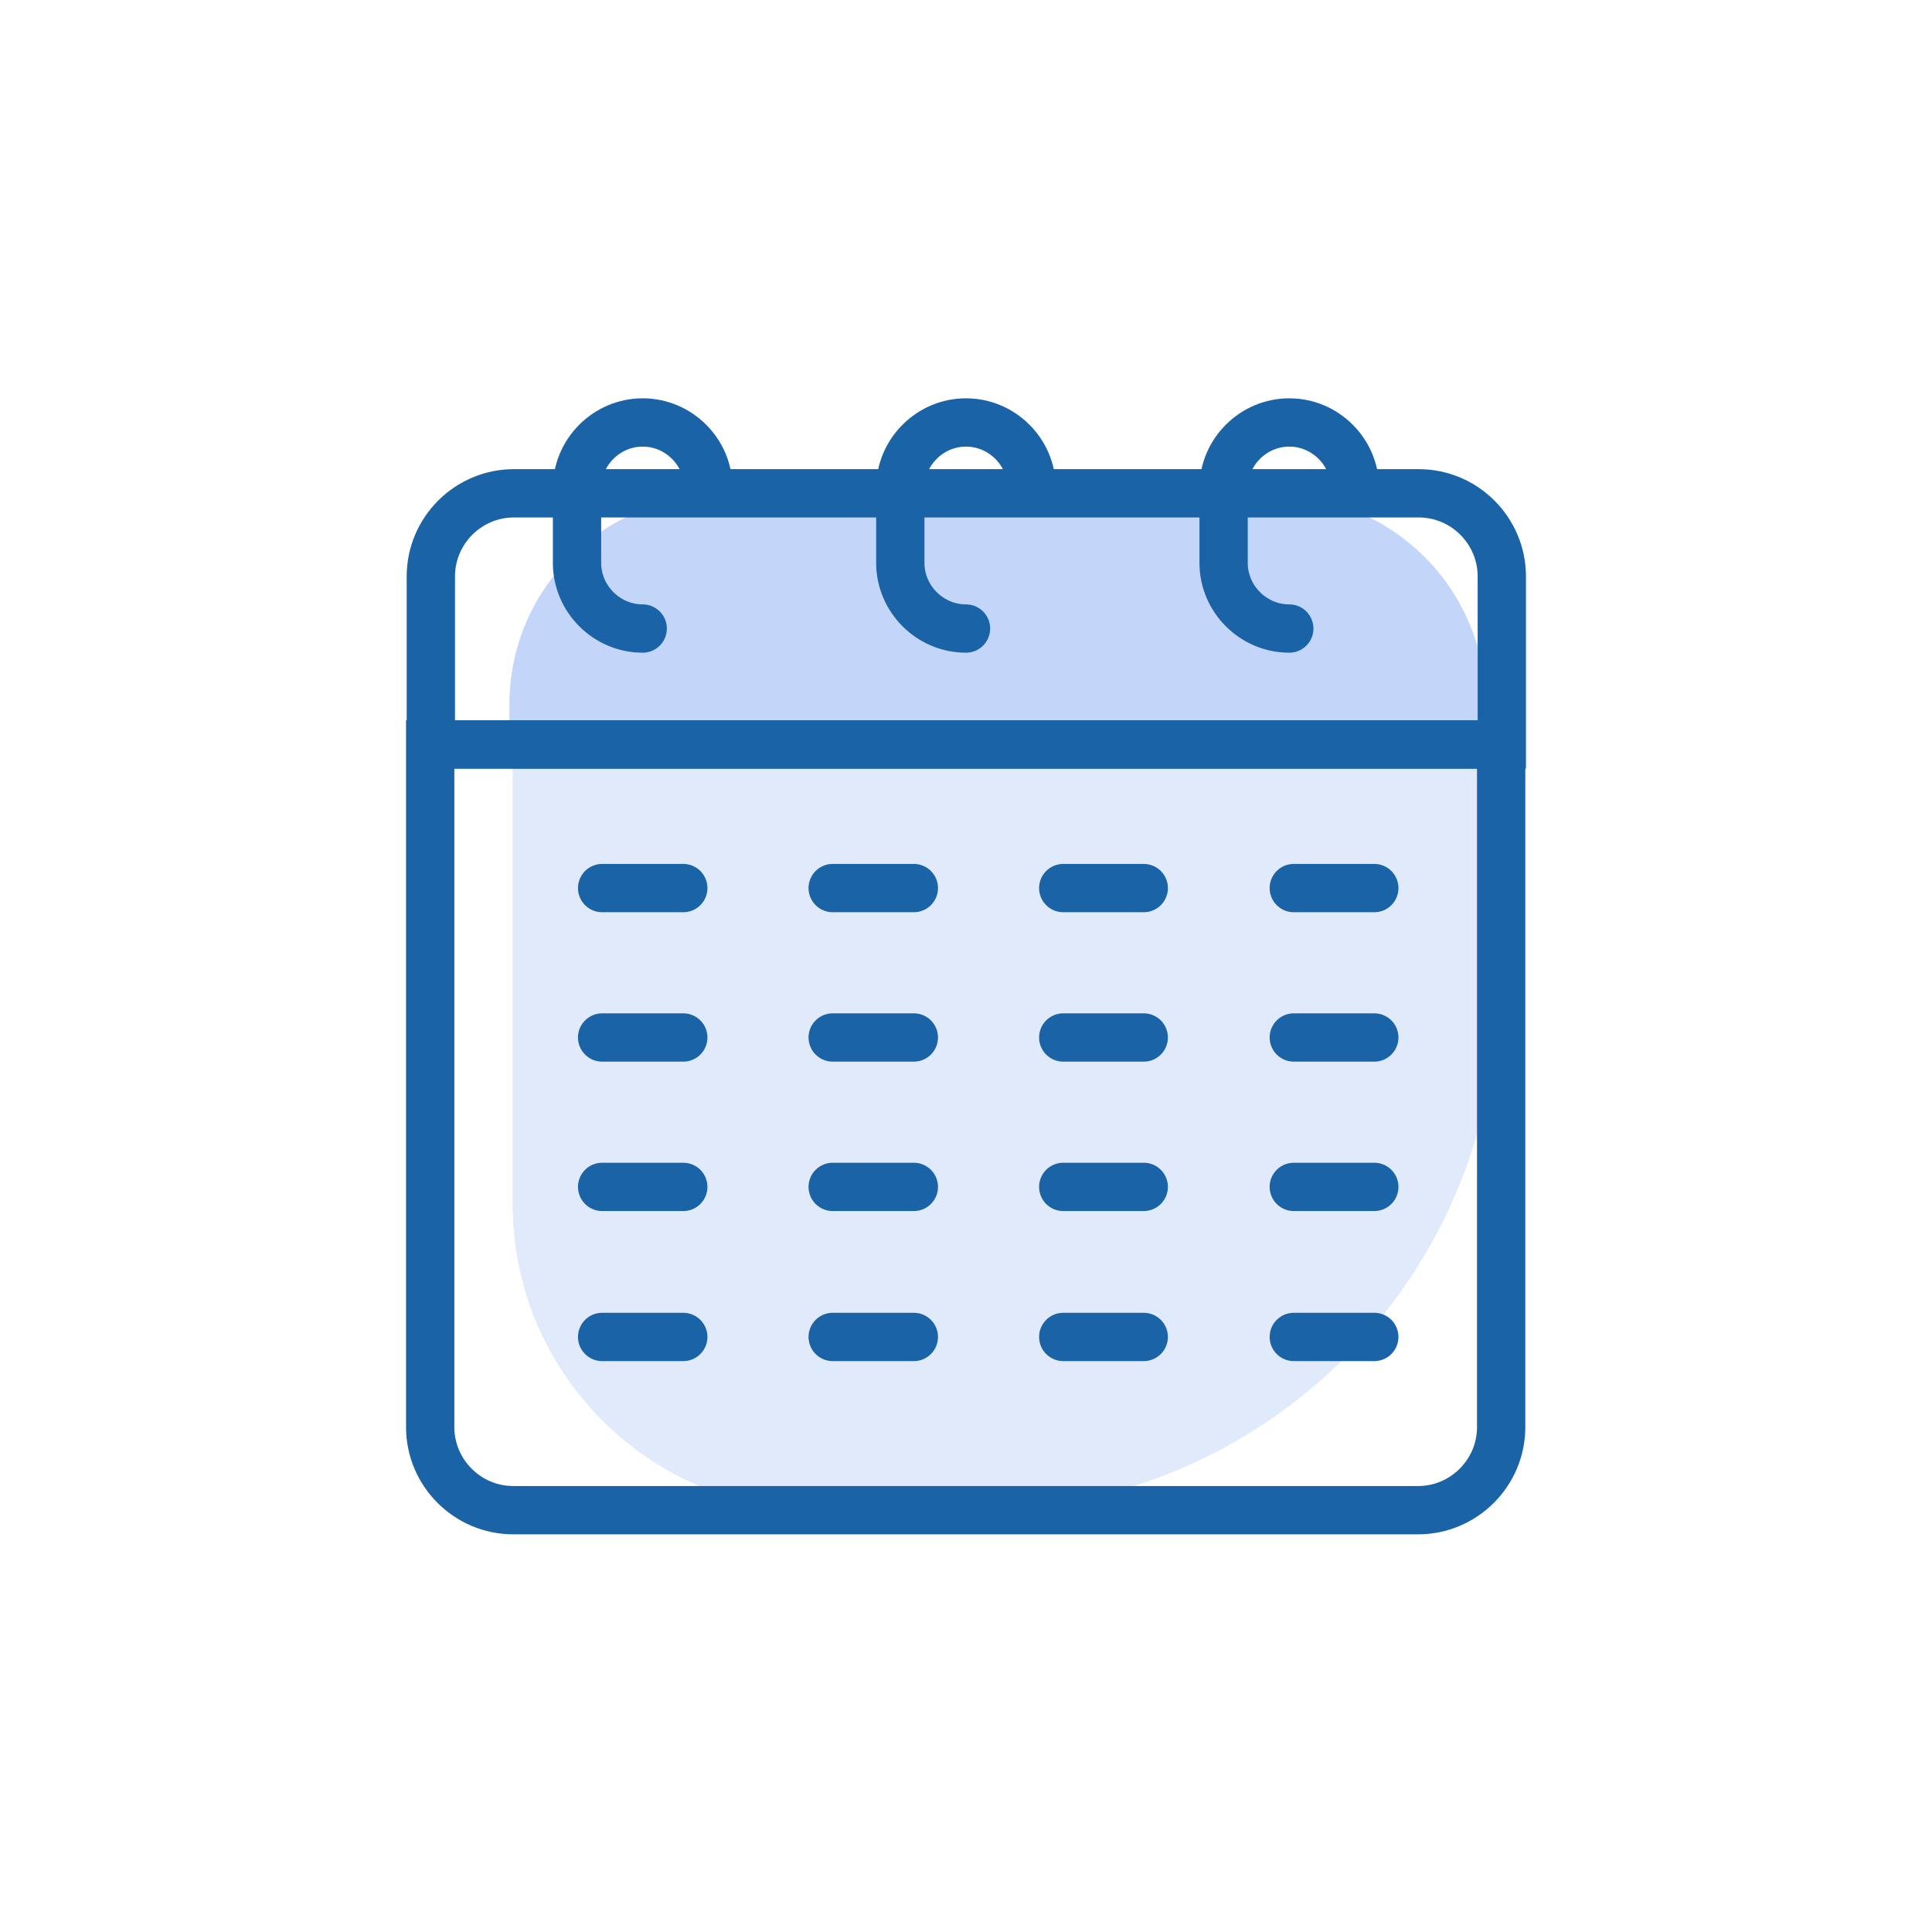 <?xml version="1.0" encoding="UTF-8"?>
<svg id="Calque_1" data-name="Calque 1" xmlns="http://www.w3.org/2000/svg" viewBox="0 0 30 30">
  <defs>
    <style>
      .cls-1 {
        fill: #c3d6fa;
      }

      .cls-1, .cls-2 {
        stroke-width: 0px;
      }

      .cls-2 {
        fill: #e1eafb;
      }

      .cls-3 {
        stroke-linecap: round;
        stroke-linejoin: round;
      }

      .cls-3, .cls-4 {
        fill: none;
        stroke: #1a63a6;
        stroke-width: .75px;
      }

      .cls-4 {
        stroke-miterlimit: 10;
      }
    </style>
  </defs>
  <path class="cls-1" d="M11.15,7.7h8.68c1.79,0,3.24,1.45,3.24,3.24v.62H7.91v-.62c0-1.79,1.45-3.24,3.24-3.24Z"/>
  <path class="cls-2" d="M7.96,11.56h15.29v3.81c0,4.46-3.62,8.08-8.08,8.08h-2.46c-2.62,0-4.75-2.13-4.75-4.75v-7.15h0Z"/>
  <g>
    <path class="cls-4" d="M23.32,8.95c0-.71-.58-1.29-1.29-1.29H7.98c-.71,0-1.29.58-1.29,1.29v2.61h16.63v-2.61Z"/>
    <path class="cls-4" d="M6.68,11.56v10.6c0,.71.58,1.29,1.29,1.29h14.05c.71,0,1.29-.58,1.29-1.29v-10.6H6.68Z"/>
  </g>
  <g>
    <g>
      <line class="cls-3" x1="9.35" y1="13.79" x2="10.61" y2="13.79"/>
      <line class="cls-3" x1="9.35" y1="16.11" x2="10.61" y2="16.11"/>
      <line class="cls-3" x1="9.35" y1="18.43" x2="10.61" y2="18.43"/>
      <line class="cls-3" x1="9.35" y1="20.76" x2="10.61" y2="20.76"/>
    </g>
    <g>
      <line class="cls-3" x1="12.93" y1="13.79" x2="14.19" y2="13.79"/>
      <line class="cls-3" x1="12.93" y1="16.11" x2="14.19" y2="16.11"/>
      <line class="cls-3" x1="12.93" y1="18.43" x2="14.19" y2="18.43"/>
      <line class="cls-3" x1="12.93" y1="20.76" x2="14.19" y2="20.76"/>
    </g>
    <g>
      <line class="cls-3" x1="16.51" y1="13.79" x2="17.76" y2="13.79"/>
      <line class="cls-3" x1="16.51" y1="16.11" x2="17.76" y2="16.11"/>
      <line class="cls-3" x1="16.51" y1="18.43" x2="17.76" y2="18.43"/>
      <line class="cls-3" x1="16.51" y1="20.76" x2="17.76" y2="20.76"/>
    </g>
    <g>
      <line class="cls-3" x1="20.09" y1="13.79" x2="21.34" y2="13.79"/>
      <line class="cls-3" x1="20.09" y1="16.11" x2="21.34" y2="16.11"/>
      <line class="cls-3" x1="20.09" y1="18.43" x2="21.34" y2="18.43"/>
      <line class="cls-3" x1="20.09" y1="20.76" x2="21.34" y2="20.76"/>
    </g>
  </g>
  <g>
    <path class="cls-3" d="M9.98,9.76h0c-.56,0-1.02-.46-1.02-1.02v-1.16c0-.56.46-1.02,1.02-1.02h0c.56,0,1.02.46,1.02,1.02"/>
    <path class="cls-3" d="M15,9.76h0c-.56,0-1.02-.46-1.02-1.02v-1.16c0-.56.46-1.02,1.02-1.02h0c.56,0,1.02.46,1.02,1.02"/>
    <path class="cls-3" d="M20.02,9.76h0c-.56,0-1.02-.46-1.02-1.02v-1.16c0-.56.46-1.02,1.02-1.02h0c.56,0,1.02.46,1.02,1.02"/>
  </g>
</svg>